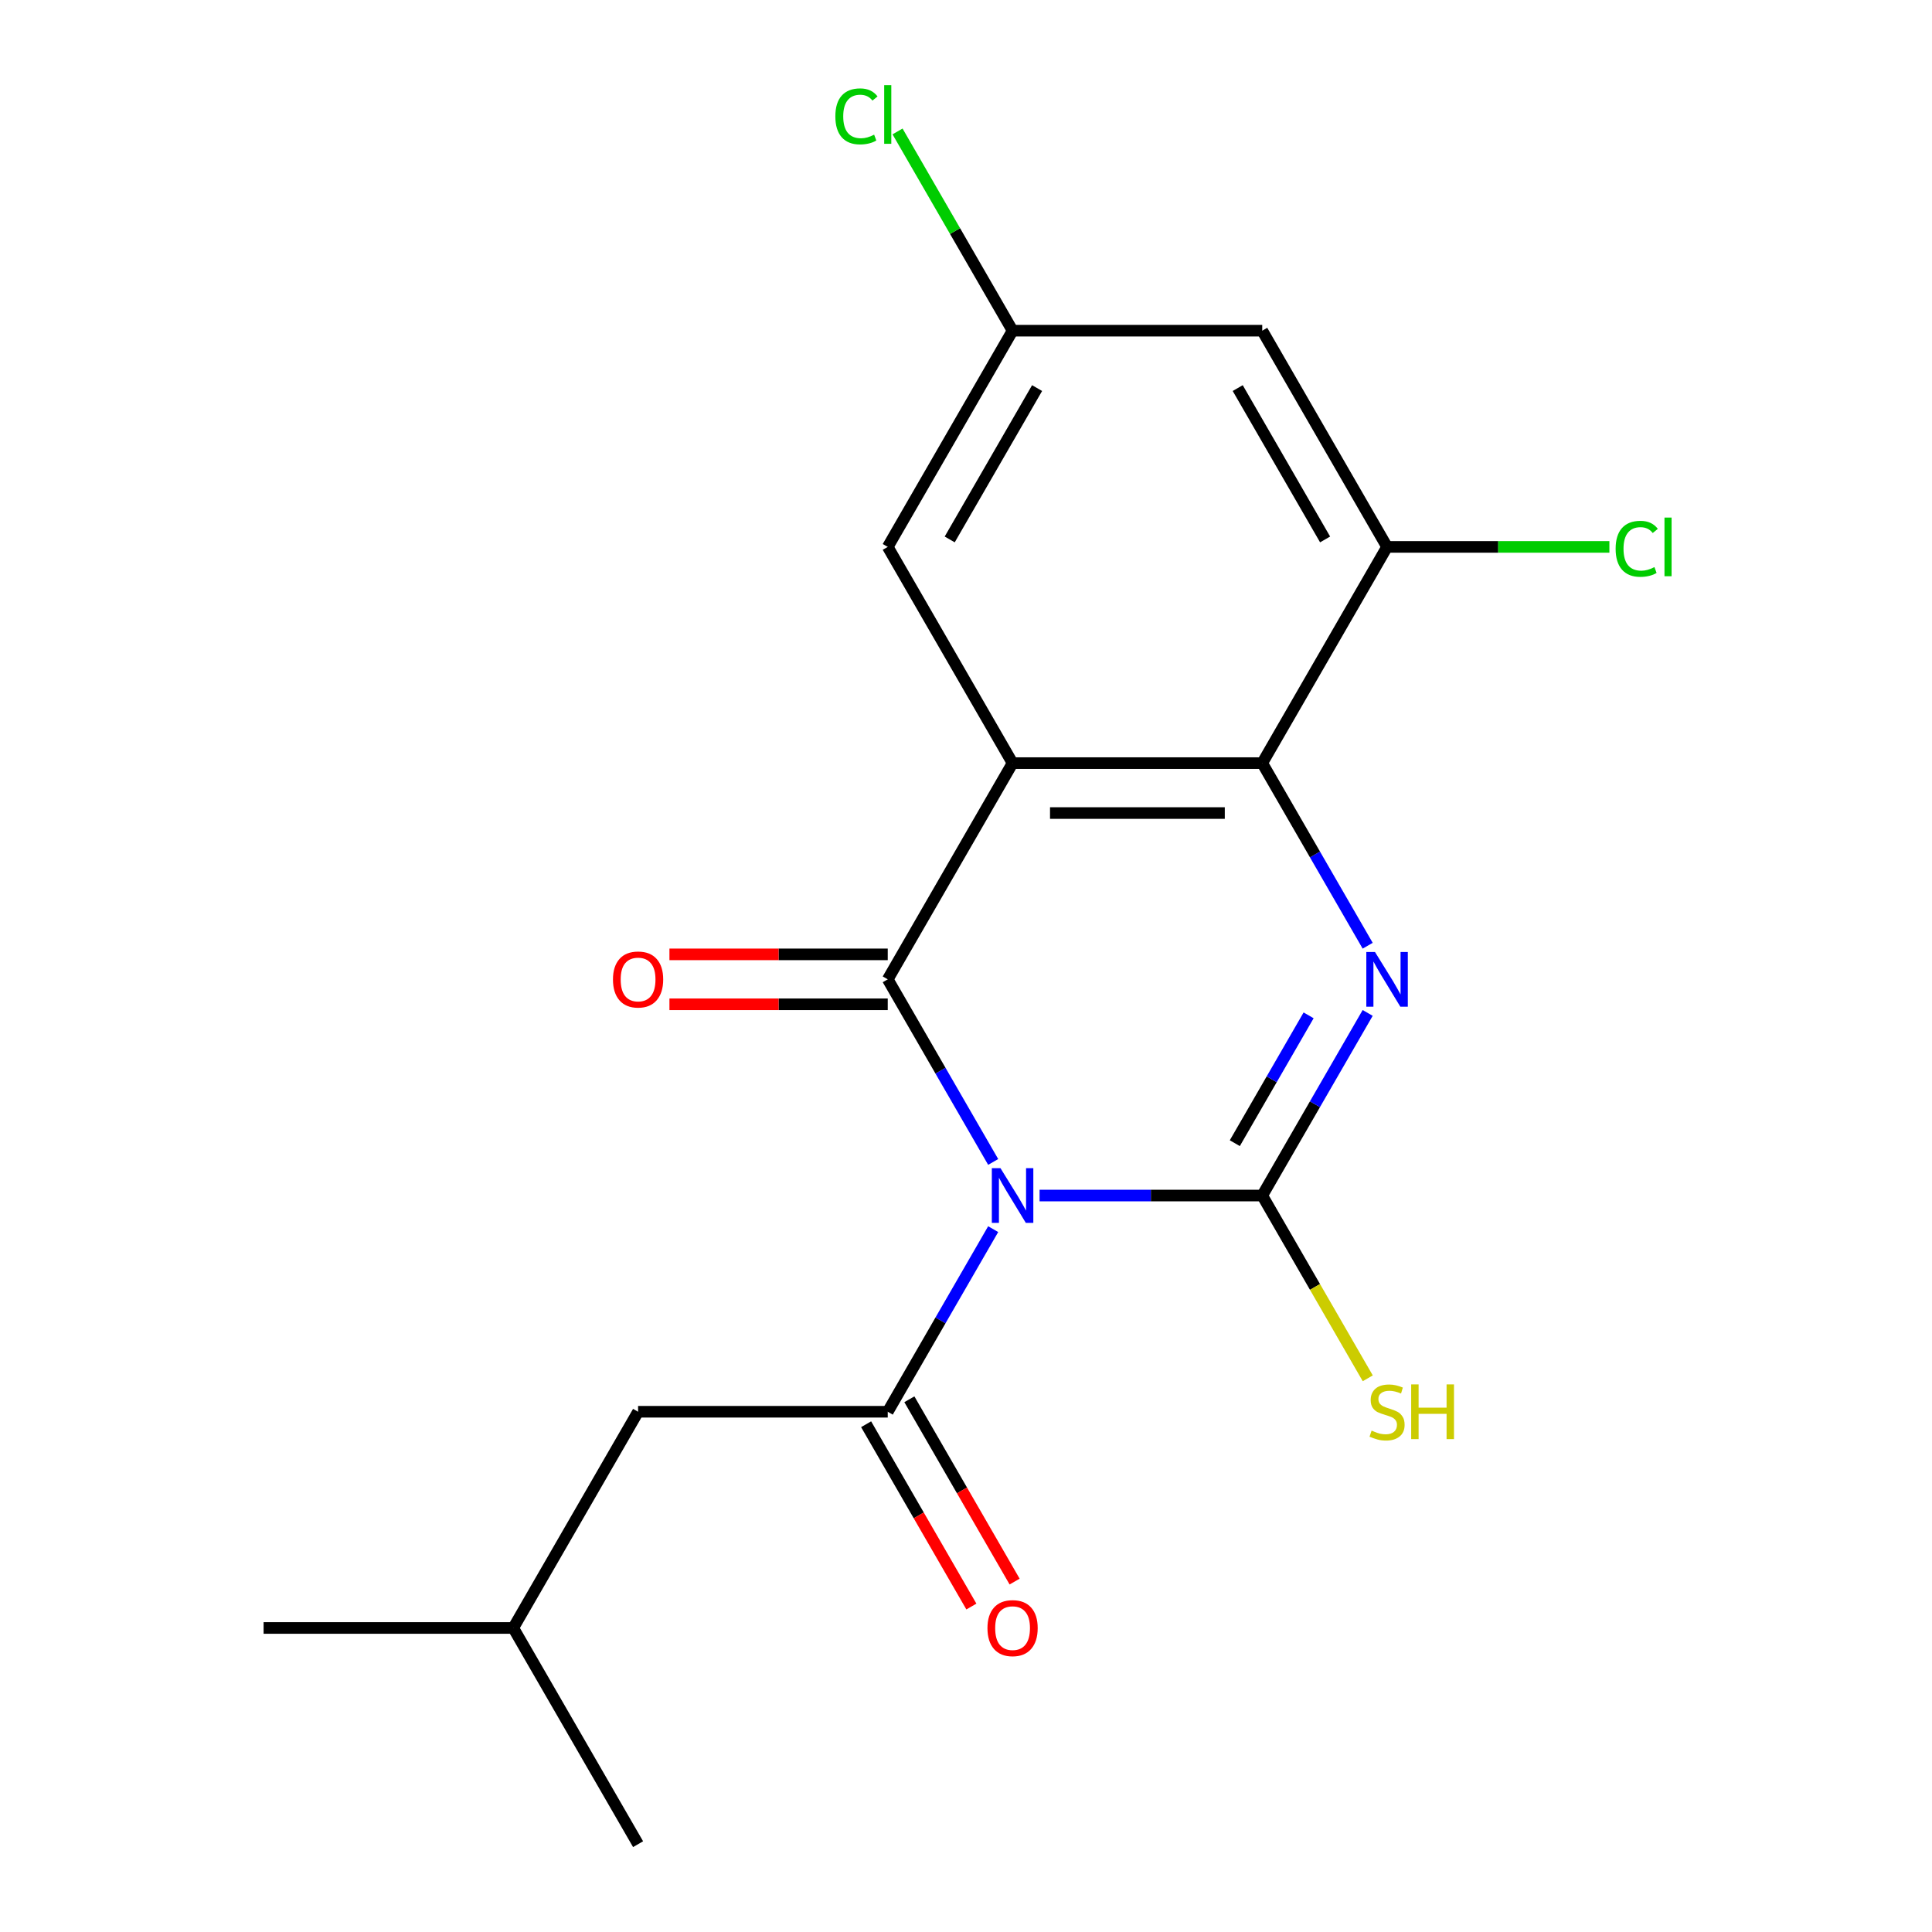 <?xml version='1.0' encoding='iso-8859-1'?>
<svg version='1.1' baseProfile='full'
              xmlns='http://www.w3.org/2000/svg'
                      xmlns:rdkit='http://www.rdkit.org/xml'
                      xmlns:xlink='http://www.w3.org/1999/xlink'
                  xml:space='preserve'
width='1000px' height='1000px' viewBox='0 0 1000 1000'>
<!-- END OF HEADER -->
<rect style='opacity:1.0;fill:#FFFFFF;stroke:none' width='1000' height='1000' x='0' y='0'> </rect>
<path class='bond-0' d='M 538.079,618.81 L 595.706,618.81' style='fill:none;fill-rule:evenodd;stroke:#0000FF;stroke-width:6px;stroke-linecap:butt;stroke-linejoin:miter;stroke-opacity:1' />
<path class='bond-0' d='M 595.706,618.81 L 653.333,618.81' style='fill:none;fill-rule:evenodd;stroke:#000000;stroke-width:6px;stroke-linecap:butt;stroke-linejoin:miter;stroke-opacity:1' />
<path class='bond-1' d='M 514.068,601.42 L 486.782,554.159' style='fill:none;fill-rule:evenodd;stroke:#0000FF;stroke-width:6px;stroke-linecap:butt;stroke-linejoin:miter;stroke-opacity:1' />
<path class='bond-1' d='M 486.782,554.159 L 459.496,506.898' style='fill:none;fill-rule:evenodd;stroke:#000000;stroke-width:6px;stroke-linecap:butt;stroke-linejoin:miter;stroke-opacity:1' />
<path class='bond-5' d='M 514.068,636.201 L 486.782,683.461' style='fill:none;fill-rule:evenodd;stroke:#0000FF;stroke-width:6px;stroke-linecap:butt;stroke-linejoin:miter;stroke-opacity:1' />
<path class='bond-5' d='M 486.782,683.461 L 459.496,730.722' style='fill:none;fill-rule:evenodd;stroke:#000000;stroke-width:6px;stroke-linecap:butt;stroke-linejoin:miter;stroke-opacity:1' />
<path class='bond-3' d='M 653.333,618.81 L 680.618,571.55' style='fill:none;fill-rule:evenodd;stroke:#000000;stroke-width:6px;stroke-linecap:butt;stroke-linejoin:miter;stroke-opacity:1' />
<path class='bond-3' d='M 680.618,571.55 L 707.904,524.289' style='fill:none;fill-rule:evenodd;stroke:#0000FF;stroke-width:6px;stroke-linecap:butt;stroke-linejoin:miter;stroke-opacity:1' />
<path class='bond-3' d='M 639.136,591.71 L 658.236,558.627' style='fill:none;fill-rule:evenodd;stroke:#000000;stroke-width:6px;stroke-linecap:butt;stroke-linejoin:miter;stroke-opacity:1' />
<path class='bond-3' d='M 658.236,558.627 L 677.336,525.545' style='fill:none;fill-rule:evenodd;stroke:#0000FF;stroke-width:6px;stroke-linecap:butt;stroke-linejoin:miter;stroke-opacity:1' />
<path class='bond-11' d='M 653.333,618.81 L 680.642,666.111' style='fill:none;fill-rule:evenodd;stroke:#000000;stroke-width:6px;stroke-linecap:butt;stroke-linejoin:miter;stroke-opacity:1' />
<path class='bond-11' d='M 680.642,666.111 L 707.951,713.411' style='fill:none;fill-rule:evenodd;stroke:#CCCC00;stroke-width:6px;stroke-linecap:butt;stroke-linejoin:miter;stroke-opacity:1' />
<path class='bond-2' d='M 459.496,506.898 L 524.108,394.987' style='fill:none;fill-rule:evenodd;stroke:#000000;stroke-width:6px;stroke-linecap:butt;stroke-linejoin:miter;stroke-opacity:1' />
<path class='bond-9' d='M 459.496,493.976 L 402.999,493.976' style='fill:none;fill-rule:evenodd;stroke:#000000;stroke-width:6px;stroke-linecap:butt;stroke-linejoin:miter;stroke-opacity:1' />
<path class='bond-9' d='M 402.999,493.976 L 346.502,493.976' style='fill:none;fill-rule:evenodd;stroke:#FF0000;stroke-width:6px;stroke-linecap:butt;stroke-linejoin:miter;stroke-opacity:1' />
<path class='bond-9' d='M 459.496,519.821 L 402.999,519.821' style='fill:none;fill-rule:evenodd;stroke:#000000;stroke-width:6px;stroke-linecap:butt;stroke-linejoin:miter;stroke-opacity:1' />
<path class='bond-9' d='M 402.999,519.821 L 346.502,519.821' style='fill:none;fill-rule:evenodd;stroke:#FF0000;stroke-width:6px;stroke-linecap:butt;stroke-linejoin:miter;stroke-opacity:1' />
<path class='bond-4' d='M 524.108,394.987 L 653.333,394.987' style='fill:none;fill-rule:evenodd;stroke:#000000;stroke-width:6px;stroke-linecap:butt;stroke-linejoin:miter;stroke-opacity:1' />
<path class='bond-4' d='M 543.492,420.832 L 633.949,420.832' style='fill:none;fill-rule:evenodd;stroke:#000000;stroke-width:6px;stroke-linecap:butt;stroke-linejoin:miter;stroke-opacity:1' />
<path class='bond-7' d='M 524.108,394.987 L 459.496,283.075' style='fill:none;fill-rule:evenodd;stroke:#000000;stroke-width:6px;stroke-linecap:butt;stroke-linejoin:miter;stroke-opacity:1' />
<path class='bond-19' d='M 707.904,489.508 L 680.618,442.247' style='fill:none;fill-rule:evenodd;stroke:#0000FF;stroke-width:6px;stroke-linecap:butt;stroke-linejoin:miter;stroke-opacity:1' />
<path class='bond-19' d='M 680.618,442.247 L 653.333,394.987' style='fill:none;fill-rule:evenodd;stroke:#000000;stroke-width:6px;stroke-linecap:butt;stroke-linejoin:miter;stroke-opacity:1' />
<path class='bond-6' d='M 653.333,394.987 L 717.945,283.075' style='fill:none;fill-rule:evenodd;stroke:#000000;stroke-width:6px;stroke-linecap:butt;stroke-linejoin:miter;stroke-opacity:1' />
<path class='bond-10' d='M 459.496,730.722 L 330.271,730.722' style='fill:none;fill-rule:evenodd;stroke:#000000;stroke-width:6px;stroke-linecap:butt;stroke-linejoin:miter;stroke-opacity:1' />
<path class='bond-12' d='M 448.305,737.183 L 475.544,784.364' style='fill:none;fill-rule:evenodd;stroke:#000000;stroke-width:6px;stroke-linecap:butt;stroke-linejoin:miter;stroke-opacity:1' />
<path class='bond-12' d='M 475.544,784.364 L 502.784,831.544' style='fill:none;fill-rule:evenodd;stroke:#FF0000;stroke-width:6px;stroke-linecap:butt;stroke-linejoin:miter;stroke-opacity:1' />
<path class='bond-12' d='M 470.687,724.261 L 497.927,771.441' style='fill:none;fill-rule:evenodd;stroke:#000000;stroke-width:6px;stroke-linecap:butt;stroke-linejoin:miter;stroke-opacity:1' />
<path class='bond-12' d='M 497.927,771.441 L 525.166,818.622' style='fill:none;fill-rule:evenodd;stroke:#FF0000;stroke-width:6px;stroke-linecap:butt;stroke-linejoin:miter;stroke-opacity:1' />
<path class='bond-14' d='M 717.945,283.075 L 775.482,283.075' style='fill:none;fill-rule:evenodd;stroke:#000000;stroke-width:6px;stroke-linecap:butt;stroke-linejoin:miter;stroke-opacity:1' />
<path class='bond-14' d='M 775.482,283.075 L 833.019,283.075' style='fill:none;fill-rule:evenodd;stroke:#00CC00;stroke-width:6px;stroke-linecap:butt;stroke-linejoin:miter;stroke-opacity:1' />
<path class='bond-20' d='M 717.945,283.075 L 653.333,171.163' style='fill:none;fill-rule:evenodd;stroke:#000000;stroke-width:6px;stroke-linecap:butt;stroke-linejoin:miter;stroke-opacity:1' />
<path class='bond-20' d='M 685.871,279.211 L 640.642,200.872' style='fill:none;fill-rule:evenodd;stroke:#000000;stroke-width:6px;stroke-linecap:butt;stroke-linejoin:miter;stroke-opacity:1' />
<path class='bond-13' d='M 459.496,283.075 L 524.108,171.163' style='fill:none;fill-rule:evenodd;stroke:#000000;stroke-width:6px;stroke-linecap:butt;stroke-linejoin:miter;stroke-opacity:1' />
<path class='bond-13' d='M 491.57,279.211 L 536.799,200.872' style='fill:none;fill-rule:evenodd;stroke:#000000;stroke-width:6px;stroke-linecap:butt;stroke-linejoin:miter;stroke-opacity:1' />
<path class='bond-8' d='M 653.333,171.163 L 524.108,171.163' style='fill:none;fill-rule:evenodd;stroke:#000000;stroke-width:6px;stroke-linecap:butt;stroke-linejoin:miter;stroke-opacity:1' />
<path class='bond-16' d='M 330.271,730.722 L 265.659,842.634' style='fill:none;fill-rule:evenodd;stroke:#000000;stroke-width:6px;stroke-linecap:butt;stroke-linejoin:miter;stroke-opacity:1' />
<path class='bond-15' d='M 524.108,171.163 L 494.337,119.599' style='fill:none;fill-rule:evenodd;stroke:#000000;stroke-width:6px;stroke-linecap:butt;stroke-linejoin:miter;stroke-opacity:1' />
<path class='bond-15' d='M 494.337,119.599 L 464.566,68.034' style='fill:none;fill-rule:evenodd;stroke:#00CC00;stroke-width:6px;stroke-linecap:butt;stroke-linejoin:miter;stroke-opacity:1' />
<path class='bond-17' d='M 265.659,842.634 L 136.434,842.634' style='fill:none;fill-rule:evenodd;stroke:#000000;stroke-width:6px;stroke-linecap:butt;stroke-linejoin:miter;stroke-opacity:1' />
<path class='bond-18' d='M 265.659,842.634 L 330.271,954.545' style='fill:none;fill-rule:evenodd;stroke:#000000;stroke-width:6px;stroke-linecap:butt;stroke-linejoin:miter;stroke-opacity:1' />
<path  class='atom-0' d='M 517.848 604.65
L 527.128 619.65
Q 528.048 621.13, 529.528 623.81
Q 531.008 626.49, 531.088 626.65
L 531.088 604.65
L 534.848 604.65
L 534.848 632.97
L 530.968 632.97
L 521.008 616.57
Q 519.848 614.65, 518.608 612.45
Q 517.408 610.25, 517.048 609.57
L 517.048 632.97
L 513.368 632.97
L 513.368 604.65
L 517.848 604.65
' fill='#0000FF'/>
<path  class='atom-4' d='M 711.685 492.738
L 720.965 507.738
Q 721.885 509.218, 723.365 511.898
Q 724.845 514.578, 724.925 514.738
L 724.925 492.738
L 728.685 492.738
L 728.685 521.058
L 724.805 521.058
L 714.845 504.658
Q 713.685 502.738, 712.445 500.538
Q 711.245 498.338, 710.885 497.658
L 710.885 521.058
L 707.205 521.058
L 707.205 492.738
L 711.685 492.738
' fill='#0000FF'/>
<path  class='atom-10' d='M 317.271 506.978
Q 317.271 500.178, 320.631 496.378
Q 323.991 492.578, 330.271 492.578
Q 336.551 492.578, 339.911 496.378
Q 343.271 500.178, 343.271 506.978
Q 343.271 513.858, 339.871 517.778
Q 336.471 521.658, 330.271 521.658
Q 324.031 521.658, 320.631 517.778
Q 317.271 513.898, 317.271 506.978
M 330.271 518.458
Q 334.591 518.458, 336.911 515.578
Q 339.271 512.658, 339.271 506.978
Q 339.271 501.418, 336.911 498.618
Q 334.591 495.778, 330.271 495.778
Q 325.951 495.778, 323.591 498.578
Q 321.271 501.378, 321.271 506.978
Q 321.271 512.698, 323.591 515.578
Q 325.951 518.458, 330.271 518.458
' fill='#FF0000'/>
<path  class='atom-12' d='M 709.945 740.482
Q 710.265 740.602, 711.585 741.162
Q 712.905 741.722, 714.345 742.082
Q 715.825 742.402, 717.265 742.402
Q 719.945 742.402, 721.505 741.122
Q 723.065 739.802, 723.065 737.522
Q 723.065 735.962, 722.265 735.002
Q 721.505 734.042, 720.305 733.522
Q 719.105 733.002, 717.105 732.402
Q 714.585 731.642, 713.065 730.922
Q 711.585 730.202, 710.505 728.682
Q 709.465 727.162, 709.465 724.602
Q 709.465 721.042, 711.865 718.842
Q 714.305 716.642, 719.105 716.642
Q 722.385 716.642, 726.105 718.202
L 725.185 721.282
Q 721.785 719.882, 719.225 719.882
Q 716.465 719.882, 714.945 721.042
Q 713.425 722.162, 713.465 724.122
Q 713.465 725.642, 714.225 726.562
Q 715.025 727.482, 716.145 728.002
Q 717.305 728.522, 719.225 729.122
Q 721.785 729.922, 723.305 730.722
Q 724.825 731.522, 725.905 733.162
Q 727.025 734.762, 727.025 737.522
Q 727.025 741.442, 724.385 743.562
Q 721.785 745.642, 717.425 745.642
Q 714.905 745.642, 712.985 745.082
Q 711.105 744.562, 708.865 743.642
L 709.945 740.482
' fill='#CCCC00'/>
<path  class='atom-12' d='M 730.425 716.562
L 734.265 716.562
L 734.265 728.602
L 748.745 728.602
L 748.745 716.562
L 752.585 716.562
L 752.585 744.882
L 748.745 744.882
L 748.745 731.802
L 734.265 731.802
L 734.265 744.882
L 730.425 744.882
L 730.425 716.562
' fill='#CCCC00'/>
<path  class='atom-13' d='M 511.108 842.714
Q 511.108 835.914, 514.468 832.114
Q 517.828 828.314, 524.108 828.314
Q 530.388 828.314, 533.748 832.114
Q 537.108 835.914, 537.108 842.714
Q 537.108 849.594, 533.708 853.514
Q 530.308 857.394, 524.108 857.394
Q 517.868 857.394, 514.468 853.514
Q 511.108 849.634, 511.108 842.714
M 524.108 854.194
Q 528.428 854.194, 530.748 851.314
Q 533.108 848.394, 533.108 842.714
Q 533.108 837.154, 530.748 834.354
Q 528.428 831.514, 524.108 831.514
Q 519.788 831.514, 517.428 834.314
Q 515.108 837.114, 515.108 842.714
Q 515.108 848.434, 517.428 851.314
Q 519.788 854.194, 524.108 854.194
' fill='#FF0000'/>
<path  class='atom-15' d='M 836.249 284.055
Q 836.249 277.015, 839.529 273.335
Q 842.849 269.615, 849.129 269.615
Q 854.969 269.615, 858.089 273.735
L 855.449 275.895
Q 853.169 272.895, 849.129 272.895
Q 844.849 272.895, 842.569 275.775
Q 840.329 278.615, 840.329 284.055
Q 840.329 289.655, 842.649 292.535
Q 845.009 295.415, 849.569 295.415
Q 852.689 295.415, 856.329 293.535
L 857.449 296.535
Q 855.969 297.495, 853.729 298.055
Q 851.489 298.615, 849.009 298.615
Q 842.849 298.615, 839.529 294.855
Q 836.249 291.095, 836.249 284.055
' fill='#00CC00'/>
<path  class='atom-15' d='M 861.529 267.895
L 865.209 267.895
L 865.209 298.255
L 861.529 298.255
L 861.529 267.895
' fill='#00CC00'/>
<path  class='atom-16' d='M 432.376 60.231
Q 432.376 53.191, 435.656 49.511
Q 438.976 45.791, 445.256 45.791
Q 451.096 45.791, 454.216 49.911
L 451.576 52.071
Q 449.296 49.071, 445.256 49.071
Q 440.976 49.071, 438.696 51.951
Q 436.456 54.791, 436.456 60.231
Q 436.456 65.831, 438.776 68.711
Q 441.136 71.591, 445.696 71.591
Q 448.816 71.591, 452.456 69.711
L 453.576 72.711
Q 452.096 73.671, 449.856 74.231
Q 447.616 74.791, 445.136 74.791
Q 438.976 74.791, 435.656 71.031
Q 432.376 67.271, 432.376 60.231
' fill='#00CC00'/>
<path  class='atom-16' d='M 457.656 44.071
L 461.336 44.071
L 461.336 74.431
L 457.656 74.431
L 457.656 44.071
' fill='#00CC00'/>
</svg>
